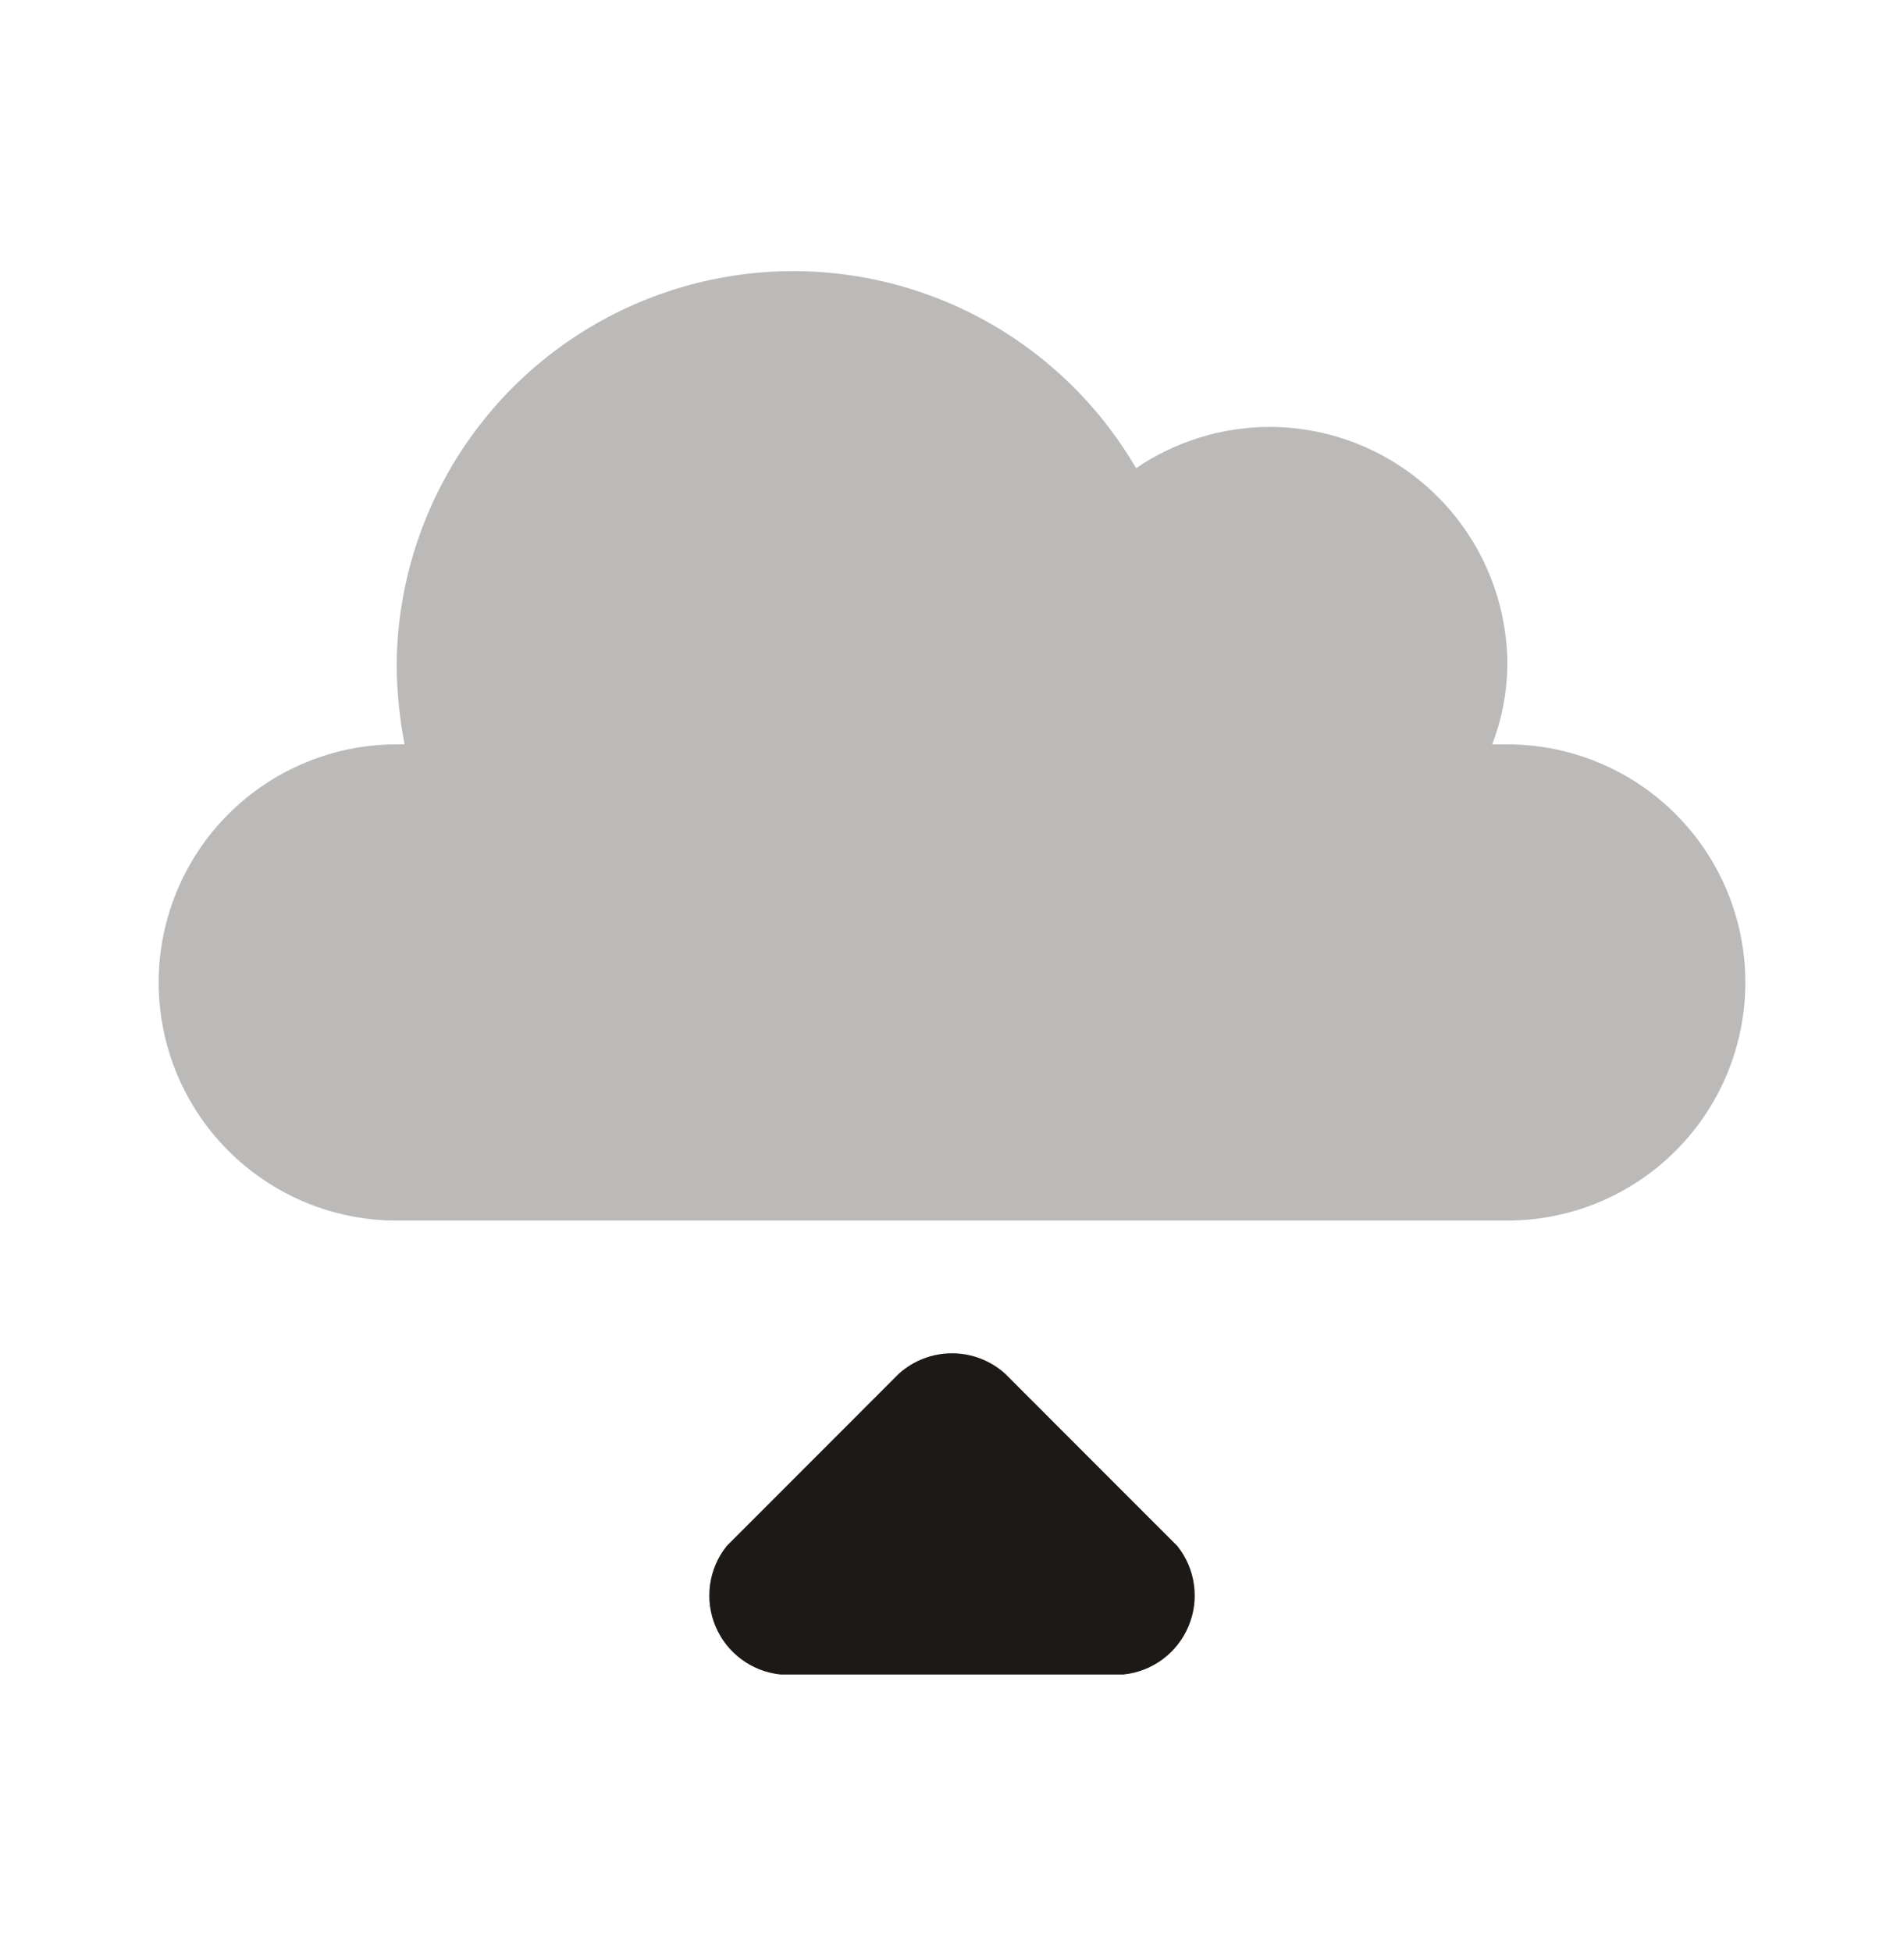 <?xml version="1.0" encoding="UTF-8"?> <svg xmlns="http://www.w3.org/2000/svg" width="40" height="41" viewBox="0 0 40 41" fill="none"><path d="M18.95 35.165H16.4C16.102 35.135 15.817 35.025 15.576 34.846C15.335 34.668 15.147 34.428 15.031 34.152C14.915 33.876 14.876 33.573 14.917 33.276C14.959 32.979 15.079 32.699 15.267 32.465L18.883 28.848C19.19 28.572 19.587 28.419 20 28.419C20.413 28.419 20.811 28.572 21.117 28.848L24.733 32.465C24.921 32.699 25.042 32.979 25.083 33.276C25.125 33.573 25.085 33.876 24.969 34.152C24.853 34.428 24.665 34.668 24.424 34.846C24.183 35.025 23.898 35.135 23.6 35.165H21.05" fill="#1C1916"></path><path opacity="0.3" d="M31.667 25.632C32.993 25.632 34.265 25.105 35.202 24.167C36.14 23.23 36.667 21.958 36.667 20.632C36.667 19.306 36.14 18.034 35.202 17.096C34.265 16.159 32.993 15.632 31.667 15.632H31.35C31.553 15.099 31.661 14.535 31.667 13.965C31.667 12.639 31.14 11.367 30.202 10.43C29.265 9.492 27.993 8.965 26.667 8.965C25.668 8.968 24.692 9.27 23.867 9.832C22.947 8.254 21.535 7.022 19.847 6.325C18.159 5.628 16.288 5.504 14.524 5.974C12.759 6.444 11.197 7.48 10.079 8.924C8.96 10.368 8.347 12.139 8.333 13.965C8.338 14.525 8.394 15.082 8.5 15.632H8.333C7.007 15.632 5.736 16.159 4.798 17.096C3.86 18.034 3.333 19.306 3.333 20.632C3.333 21.958 3.86 23.23 4.798 24.167C5.736 25.105 7.007 25.632 8.333 25.632H31.667Z" fill="#1C1916"></path></svg> 